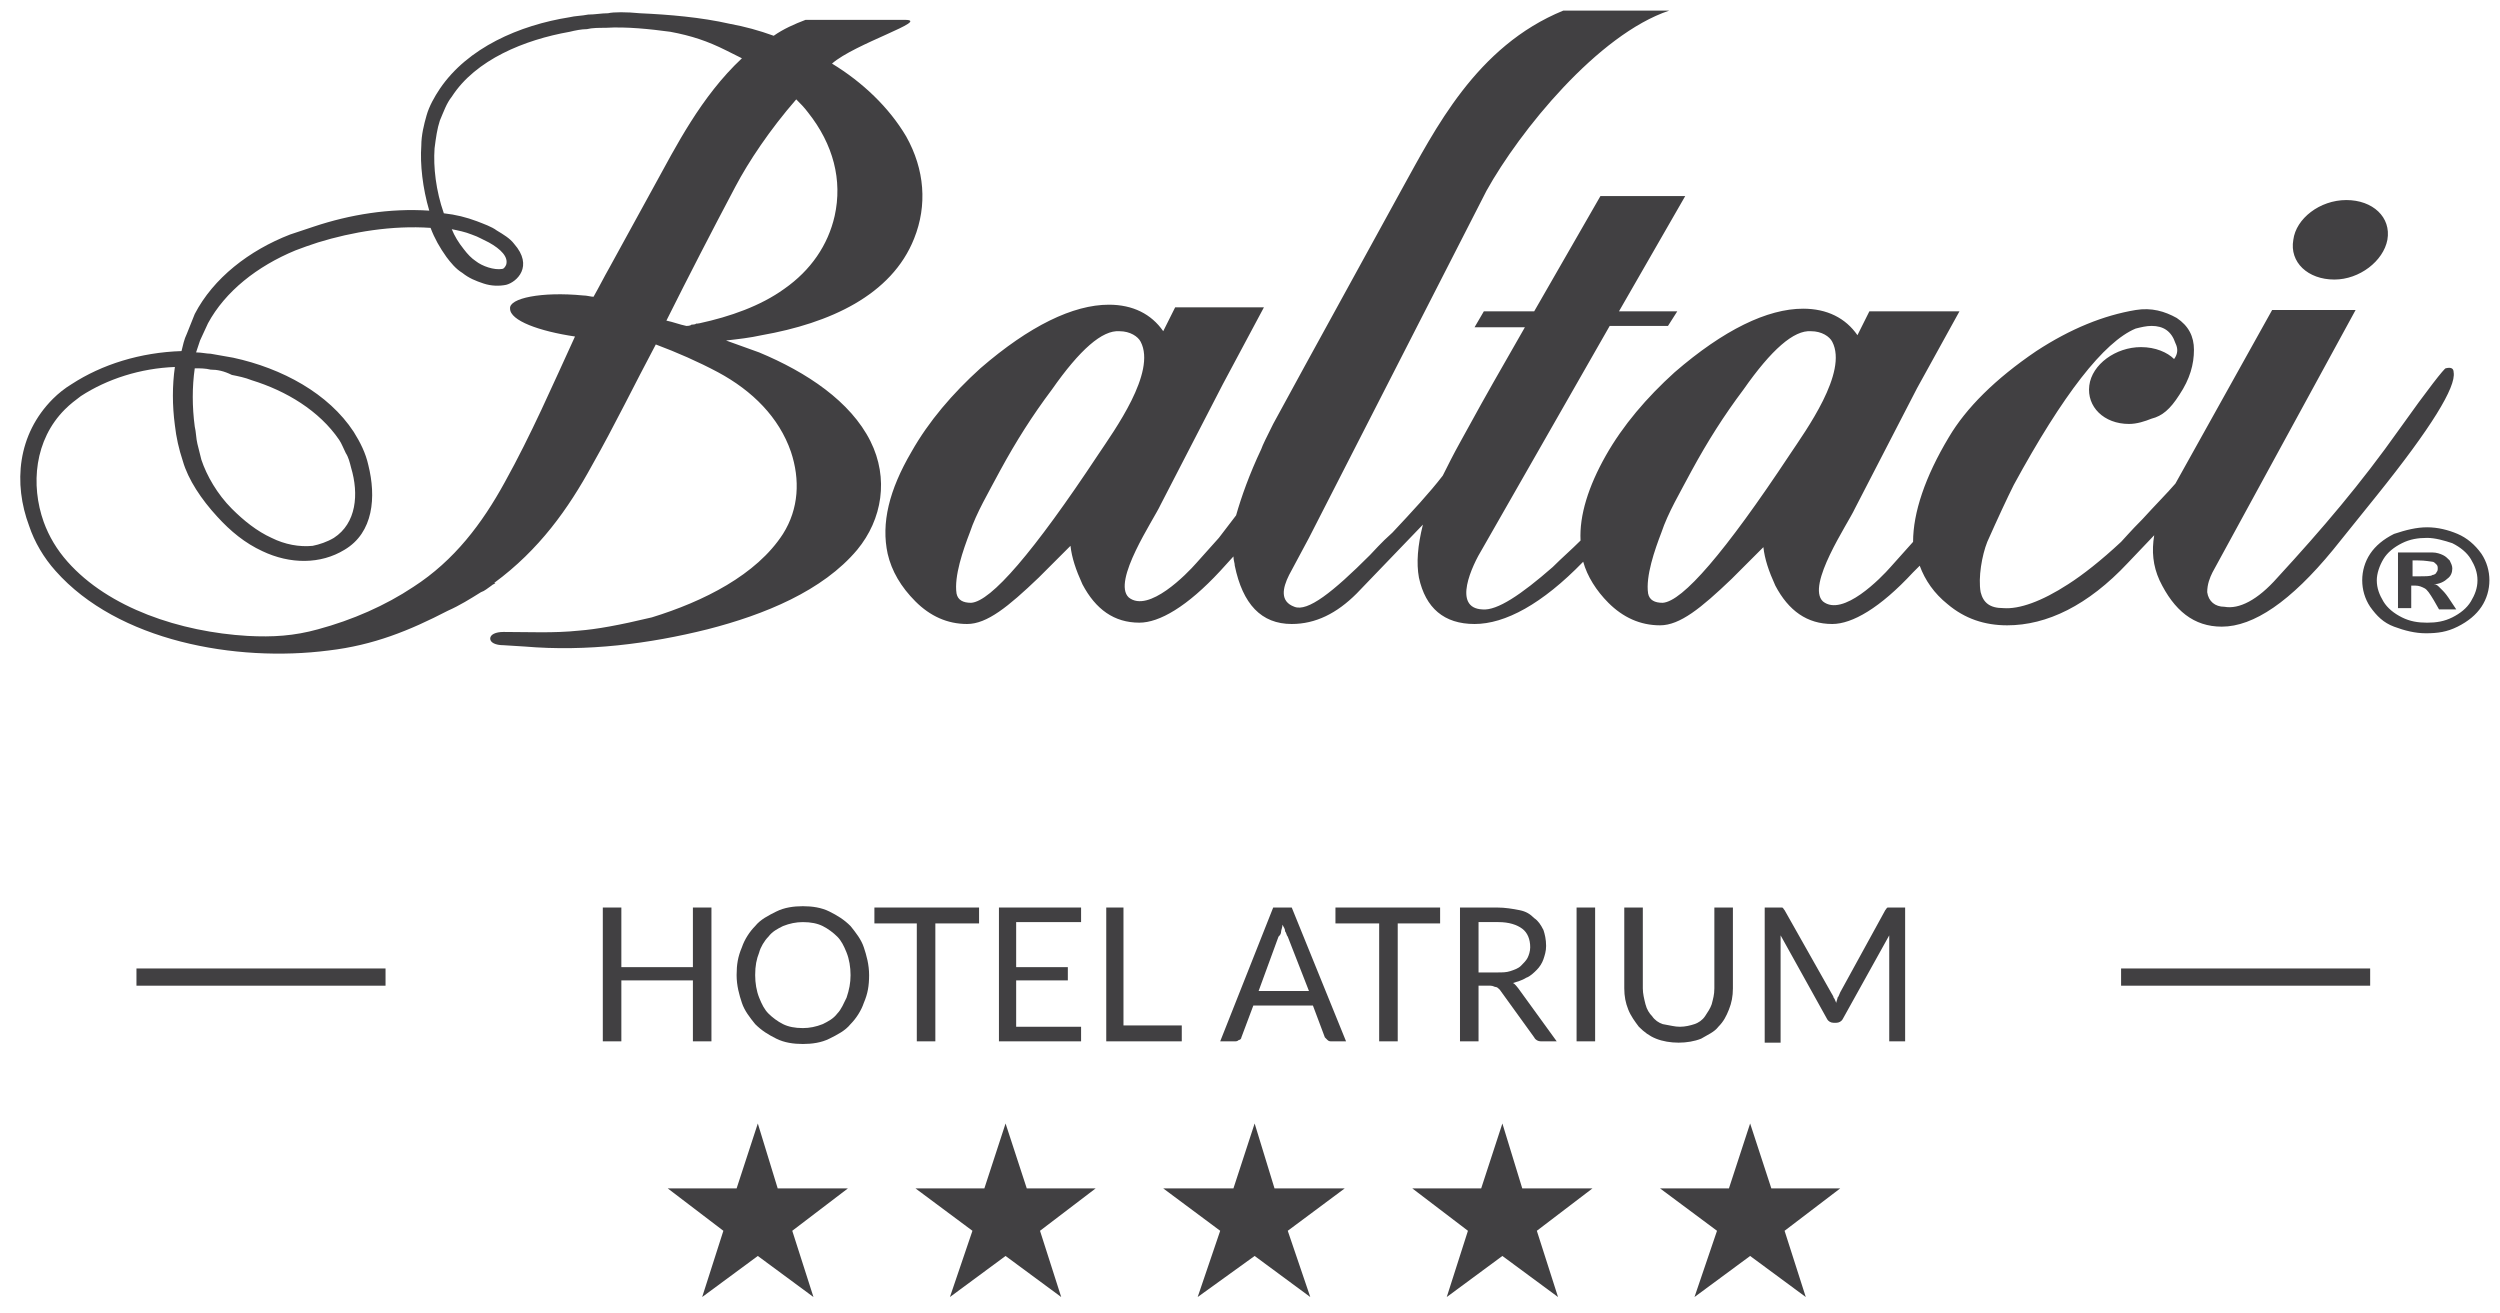 <?xml version="1.0" encoding="utf-8"?>
<!-- Generator: Adobe Illustrator 19.2.1, SVG Export Plug-In . SVG Version: 6.00 Build 0)  -->
<svg version="1.1" id="Vrstva_1" xmlns="http://www.w3.org/2000/svg" xmlns:xlink="http://www.w3.org/1999/xlink" x="0px" y="0px"
	 viewBox="0 0 188.7 99.1" style="enable-background:new 0 0 188.7 99.1;" xml:space="preserve">
<style type="text/css">
	.st0{fill:#FFFFFF;}
	.st1{fill:#414042;}
	.st2{fill:none;}
</style>
<rect x="-47.1" y="-47.5" class="st0" width="283.5" height="193.9"/>
<path class="st1" d="M177.1,15.1c2,0,3.4,1.3,3.1,3c-0.3,1.6-2.1,3-4,3c-2,0-3.4-1.3-3.1-3C173.3,16.5,175.1,15.1,177.1,15.1
	 M135.1,34.3c1.2-1.8,4.4-6.2,3.2-8.5c-0.2-0.4-0.8-0.8-1.6-0.8c-1.3-0.1-3,1.4-5.1,4.4c-1.5,2-2.7,3.9-3.9,6.1
	c-0.9,1.7-1.8,3.2-2.3,4.7c-0.5,1.3-1.2,3.3-1,4.6c0.1,0.5,0.5,0.7,1.1,0.7C127,45.4,130.2,41.7,135.1,34.3 M82.9,34.3
	c1.2-1.8,4.4-6.2,3.2-8.5c-0.2-0.4-0.8-0.8-1.6-0.8c-1.3-0.1-3,1.4-5.1,4.4c-1.5,2-2.7,3.9-3.9,6.1c-0.9,1.7-1.8,3.2-2.3,4.7
	c-0.5,1.3-1.2,3.3-1,4.6c0.1,0.5,0.5,0.7,1.1,0.7C74.8,45.4,78,41.7,82.9,34.3 M38.2,20c0.2-0.6-0.4-1.2-1.3-1.7
	c-0.2-0.1-0.4-0.2-0.6-0.3c-0.2-0.1-0.4-0.2-0.7-0.3h0c-0.5-0.2-1-0.3-1.5-0.4c0.2,0.5,0.5,1,0.9,1.5c0.3,0.4,0.6,0.7,0.9,0.9
	c0.5,0.4,1.4,0.7,2,0.6C38,20.3,38.1,20.2,38.2,20C38.2,20,38.2,20,38.2,20C38.2,20,38.2,20,38.2,20 M15.9,27.9
	c-0.4-0.1-0.8-0.1-1.2-0.1c-0.2,1.4-0.2,2.9,0,4.4c0.1,0.4,0.1,0.9,0.2,1.3c0.1,0.4,0.2,0.8,0.3,1.2v0c0.4,1.2,1.2,2.6,2.3,3.7
	c0.9,0.9,1.9,1.7,3,2.2c1,0.5,2.1,0.7,3.1,0.6c0.5-0.1,1.1-0.3,1.6-0.6c1.7-1.1,1.9-3.3,1.3-5.3c-0.1-0.4-0.2-0.8-0.4-1.1
	c-0.2-0.4-0.3-0.7-0.5-1h0l0,0l0,0c-1.5-2.2-4-3.7-6.6-4.5c-0.5-0.2-1-0.3-1.5-0.4C16.9,28,16.4,27.9,15.9,27.9L15.9,27.9z
	 M50.3,24.2c0.5,0.1,1,0.3,1.5,0.4c0.1,0,0.3,0,0.4-0.1c0.1,0,0.3,0,0.4-0.1c-0.3,0.1,0.1,0,0.2,0c2.3-0.5,4.6-1.3,6.4-2.6
	c2-1.4,3.3-3.3,3.8-5.5c0.6-2.7-0.1-5.4-2-7.8c-0.3-0.4-0.6-0.7-0.9-1c-2,2.3-3.6,4.7-4.6,6.6C53.7,17.5,52,20.8,50.3,24.2
	 M44.1,23.4c0.1,0,0.2,0,0.3,0c-0.2,0.3-0.3,0.6-0.5,1c-1.8-0.2-3.2-0.5-3.2-0.8C40.7,23.4,42.2,23.3,44.1,23.4 M44,22.3
	c0.3,0,0.6,0.1,0.8,0.1c0.4-0.7,0.8-1.5,1.2-2.2l3.4-6.2c1.6-2.9,3.5-6.7,6.6-9.6c-0.4-0.2-0.8-0.4-1.2-0.6
	c-1.4-0.7-2.6-1.1-4.2-1.4c-1.5-0.2-3.3-0.4-4.9-0.3c-0.5,0-1,0-1.4,0.1c-0.4,0-0.9,0.1-1.3,0.2h0c-3.4,0.6-7.1,2.1-8.9,4.9
	c-0.4,0.5-0.6,1.1-0.9,1.8c-0.2,0.6-0.3,1.3-0.4,2.1v0c-0.1,1.4,0.1,3.2,0.7,4.9c0.9,0.1,1.7,0.3,2.5,0.6v0c0.5,0.2,1.1,0.4,1.5,0.7
	c0.5,0.3,1,0.6,1.3,1c1.5,1.7,0.2,2.9-0.6,3.1c-0.5,0.1-1.1,0.1-1.7-0.1c0,0,0,0,0,0v0c0,0,0,0,0,0h0c-0.6-0.2-1.1-0.4-1.6-0.8
	c-0.5-0.3-0.9-0.8-1.2-1.2c-0.5-0.7-0.9-1.4-1.2-2.2c-2.9-0.2-5.9,0.3-8.5,1.1c-0.6,0.2-1.2,0.4-1.7,0.6l0,0h0v0
	c-2.9,1.2-5.3,3.1-6.6,5.5c-0.2,0.4-0.4,0.9-0.6,1.3v0c-0.1,0.3-0.2,0.6-0.3,0.9c0.4,0,0.8,0.1,1.1,0.1h0c0.6,0.1,1.1,0.2,1.7,0.3
	c3.7,0.8,7.2,2.7,9.1,5.6v0l0,0c0.5,0.8,0.9,1.6,1.1,2.5c0.6,2.4,0.4,5.1-1.8,6.4c-1.8,1.1-4.1,1.1-6.2,0.1
	c-1.3-0.6-2.4-1.5-3.4-2.6c-1.2-1.3-2.2-2.8-2.6-4.2l0,0c-0.3-0.9-0.5-1.8-0.6-2.7c-0.2-1.5-0.2-3,0-4.4c-2.6,0.1-5.1,0.9-7.1,2.2
	c-0.4,0.3-0.8,0.6-1.2,1l0,0l0,0c-2.3,2.3-2.6,5.7-1.6,8.5c0.4,1.1,1,2.1,1.8,3l0,0c3.1,3.5,8.5,5.3,13.6,5.6c1.9,0.1,3.5,0,5.3-0.5
	c2.6-0.7,5.1-1.8,7.2-3.2c3.1-2,5.2-4.8,6.9-7.9c2-3.6,3.6-7.3,5.3-11c-2.7-0.4-4.9-1.2-4.9-2.1C38.4,22.5,40.9,22,44,22.3 M48.3,1
	c2.2,0.1,4.6,0.3,6.8,0.8c1.1,0.2,2.2,0.5,3.3,0.9c0.7-0.5,1.6-0.9,2.4-1.2h7.5c2,0-3.8,1.8-5.5,3.3c2.3,1.4,4.3,3.3,5.6,5.5
	c1.4,2.5,1.6,5.2,0.6,7.7c-1.7,4.3-6.4,6.4-11.5,7.3c-0.9,0.2-1.8,0.3-2.7,0.4v0c0.8,0.3,1.7,0.6,2.5,0.9c3.6,1.5,6.9,3.7,8.4,6.7
	c1.4,2.8,0.9,5.9-1,8.2c-2.6,3.1-7,4.9-11.3,6c-4.4,1.1-9.1,1.7-13.8,1.3l-1.6-0.1c-0.6,0-1-0.2-1-0.5c0-0.3,0.4-0.5,1-0.5
	c1.9,0,3.8,0.1,5.7-0.1c1.3-0.1,3-0.4,5.5-1c3.9-1.2,7.9-3.2,9.9-6.3c1.2-1.9,1.3-4.1,0.6-6.2c-0.9-2.6-2.9-4.6-5.5-6
	c-1.5-0.8-3.1-1.5-4.7-2.1c-1.6,3-3.1,6.1-4.8,9.1c-1.8,3.3-4,6.4-7.4,8.9l0.1,0c-0.1,0.1-0.2,0.1-0.3,0.2c-0.3,0.2-0.5,0.4-0.8,0.5
	c-0.8,0.5-1.6,1-2.5,1.4c-2.9,1.5-5.6,2.6-9,3c-7,0.9-15.9-0.7-20.6-6l0,0l0,0c-0.9-1-1.6-2.2-2-3.4c-1.2-3.2-0.9-6.9,1.8-9.6h0l0,0
	l0,0c0.4-0.4,0.9-0.8,1.4-1.1c2.3-1.5,5.2-2.4,8.3-2.5c0.1-0.4,0.2-0.9,0.4-1.3c0.2-0.5,0.4-1,0.6-1.5c1.4-2.7,4.1-4.8,7.2-6l0,0
	l0,0v0c0.6-0.2,1.2-0.4,1.8-0.6c2.7-0.9,5.7-1.4,8.7-1.2c-0.5-1.7-0.7-3.5-0.6-4.9v0c0-0.8,0.2-1.6,0.4-2.3c0.2-0.7,0.6-1.4,1-2
	c2.1-3.1,6-4.8,9.8-5.4l0,0c0.4-0.1,0.9-0.1,1.4-0.2c0.5,0,1-0.1,1.5-0.1C46.3,0.9,47.3,0.9,48.3,1 M182.1,43.5h0.4
	c0.6,0,1,0,1.1-0.1c0.1,0,0.3-0.1,0.3-0.2c0.1-0.1,0.1-0.2,0.1-0.3c0-0.1,0-0.2-0.1-0.3c-0.1-0.1-0.2-0.2-0.3-0.2
	c-0.1,0-0.5-0.1-1.1-0.1h-0.4V43.5z M181,45.9v-4.2h1c1,0,1.5,0,1.6,0c0.3,0,0.6,0.1,0.8,0.2c0.2,0.1,0.3,0.2,0.5,0.4
	c0.1,0.2,0.2,0.4,0.2,0.6c0,0.3-0.1,0.6-0.4,0.8c-0.2,0.2-0.6,0.4-1,0.4c0.2,0,0.3,0.1,0.4,0.2c0.1,0.1,0.2,0.2,0.3,0.3
	c0,0,0.2,0.2,0.4,0.5l0.6,0.9h-1.3l-0.4-0.7c-0.3-0.5-0.5-0.8-0.7-0.9c-0.2-0.1-0.4-0.2-0.7-0.2h-0.3v1.7H181z M183.2,40.6
	c-0.7,0-1.3,0.1-1.9,0.4c-0.6,0.3-1.1,0.7-1.4,1.2c-0.3,0.5-0.5,1.1-0.5,1.6c0,0.6,0.2,1.1,0.5,1.6c0.3,0.5,0.8,0.9,1.4,1.2
	c0.6,0.3,1.2,0.4,1.9,0.4c0.7,0,1.3-0.1,1.9-0.4c0.6-0.3,1.1-0.7,1.4-1.2c0.3-0.5,0.5-1,0.5-1.6c0-0.6-0.2-1.1-0.5-1.6
	c-0.3-0.5-0.8-0.9-1.4-1.2C184.5,40.8,183.8,40.6,183.2,40.6 M183.2,39.8c0.8,0,1.6,0.2,2.3,0.5c0.7,0.3,1.3,0.8,1.8,1.5
	c0.4,0.6,0.6,1.3,0.6,2c0,0.7-0.2,1.4-0.6,2c-0.4,0.6-1,1.1-1.8,1.5c-0.8,0.4-1.5,0.5-2.4,0.5c-0.8,0-1.6-0.2-2.4-0.5
	c-0.8-0.3-1.3-0.8-1.8-1.5c-0.4-0.6-0.6-1.3-0.6-2c0-0.7,0.2-1.4,0.6-2c0.4-0.6,1-1.1,1.8-1.5C181.6,40,182.4,39.8,183.2,39.8
	 M164.1,27.1c0.3-0.4,0.3-0.8,0.1-1.2c-0.3-0.9-0.9-1.3-1.8-1.3c-0.4,0-0.8,0.1-1.2,0.2c-2.4,1-5.5,5-9.2,11.8c-0.5,1-1.2,2.5-2,4.3
	c-0.4,1-0.7,2.7-0.5,3.8c0.2,0.8,0.7,1.2,1.7,1.2c1.2,0.1,2.9-0.5,4.9-1.8c1.1-0.7,2.5-1.8,4-3.2c0.2-0.2,0.7-0.8,1.6-1.7
	c1-1.1,1.9-2,2.5-2.7l7.3-13.1h6.3L167,43.2c-0.2,0.4-0.4,0.9-0.4,1.5c0.1,0.7,0.6,1.1,1.3,1.1c1.1,0.2,2.5-0.5,4-2.2
	c3.4-3.7,6.3-7.1,9.2-11.2c2.2-3.1,3.4-4.6,3.5-4.6c0.4-0.1,0.6,0,0.6,0.3c0.2,1.1-1.7,4.2-5.8,9.3l-3.3,4.1c-3.2,3.9-6,5.8-8.4,5.8
	c-2.1,0-3.6-1.2-4.7-3.5c-0.5-1.1-0.6-2.2-0.4-3.4l-2,2.1c-3,3.2-6.1,4.7-9.1,4.7c-1.7,0-3.2-0.5-4.5-1.6c-1-0.8-1.7-1.8-2.1-2.9
	l-0.5,0.5c-2.5,2.7-4.6,3.9-6.1,3.9c-1.9,0-3.3-1-4.3-2.9c-0.5-1.1-0.8-2-0.9-2.9l-2.4,2.4c-2.3,2.2-3.9,3.5-5.4,3.5
	c-1.5,0-2.8-0.6-3.9-1.7c-0.9-0.9-1.6-2-1.9-3.1c-3.1,3.2-5.9,4.7-8.2,4.7c-2.3,0-3.7-1.2-4.2-3.5c-0.2-1.1-0.1-2.4,0.3-4l-5,5.2
	c-1.5,1.5-3.1,2.3-4.9,2.3c-2.3,0-3.7-1.5-4.3-4.4c0-0.2-0.1-0.4-0.1-0.7l-1,1.1c-2.5,2.7-4.6,3.9-6.1,3.9c-1.9,0-3.3-1-4.3-2.9
	c-0.5-1.1-0.8-2-0.9-2.9l-2.4,2.4c-2.3,2.2-3.9,3.5-5.4,3.5c-1.5,0-2.8-0.6-3.9-1.7c-1.1-1.1-1.8-2.3-2.1-3.6
	c-0.5-2.3,0.1-4.8,1.8-7.7c1.3-2.3,3.1-4.4,5.2-6.3c3.7-3.2,7-4.8,9.7-4.8c1.8,0,3.2,0.7,4.1,2l0.9-1.8h6.7l-3.1,5.8l-4.7,9.1
	c-0.5,1.1-3.7,5.8-2.4,7c1.5,1.2,4.4-1.8,5.1-2.6l1.7-1.9l1.3-1.7c0.4-1.4,1-3.1,1.9-5c0.1-0.3,0.4-0.9,0.9-1.9l2.4-4.4l7.3-13.3
	c2.5-4.5,5.6-10.8,12.2-13.5h8c-5.4,1.8-11.3,9.1-13.8,13.6L98.8,40.6l-1.5,2.8c-0.5,1-0.7,2,0.4,2.4c1,0.4,2.9-1.1,5.7-3.9
	c0.3-0.3,0.8-0.9,1.7-1.7c1.5-1.6,2.8-3,3.8-4.3c0.4-0.8,0.8-1.6,1.3-2.5l1.6-2.9l0.9-1.6l2.4-4.2h-3.3h-0.5l0.7-1.2l0.8,0l3,0
	l5-8.7h6.4l-5,8.7l4.4,0l-0.7,1.1h-4.4l-9.6,16.8c-0.8,1.3-2.3,4.5,0,4.6c1.1,0.1,2.9-1.1,5.3-3.2c0.7-0.7,1.4-1.3,2.1-2
	c-0.1-1.9,0.6-4.1,1.9-6.4c1.3-2.3,3.1-4.4,5.2-6.3c3.7-3.2,7-4.8,9.7-4.8c1.8,0,3.2,0.7,4.1,2l0.9-1.8h6.8l-3.2,5.8l-4.7,9.1
	c-0.5,1.1-3.7,5.8-2.4,7c1.5,1.2,4.4-1.8,5.1-2.6l1.7-1.9l0,0c0-2.2,0.9-4.9,2.7-7.9c1.3-2.2,3.5-4.4,6.6-6.5
	c2.6-1.7,5.1-2.7,7.5-3.1c1.2-0.2,2.2,0.1,3.1,0.6c0.9,0.6,1.3,1.4,1.3,2.4c0,1.1-0.3,2.2-1.1,3.4c-0.7,1.1-1.3,1.6-2.1,1.8
	c-0.5,0.2-1.1,0.4-1.7,0.4c-1.9,0-3.2-1.3-3-2.9c0.2-1.6,2-2.9,3.9-2.9C162.7,26.2,163.6,26.6,164.1,27.1"/>
<rect x="-47.1" y="-47.5" class="st2" width="283.5" height="193.9"/>
<polygon class="st1" points="58.7,89.7 64,89.7 59.8,92.9 61.4,97.9 57.2,94.8 53,97.9 54.6,92.9 50.4,89.7 55.6,89.7 57.2,84.8 "/>
<polygon class="st1" points="77.5,89.7 82.7,89.7 78.5,92.9 80.1,97.9 75.9,94.8 71.7,97.9 73.4,92.9 69.1,89.7 74.3,89.7 
	75.9,84.8 "/>
<polygon class="st1" points="96.2,89.7 101.5,89.7 97.2,92.9 98.9,97.9 94.7,94.8 90.4,97.9 92.1,92.9 87.8,89.7 93.1,89.7 
	94.7,84.8 "/>
<polygon class="st1" points="114.9,89.7 120.2,89.7 116,92.9 117.6,97.9 113.4,94.8 109.2,97.9 110.8,92.9 106.6,89.7 111.8,89.7 
	113.4,84.8 "/>
<polygon class="st1" points="133.7,89.7 138.9,89.7 134.7,92.9 136.3,97.9 132.1,94.8 127.9,97.9 129.6,92.9 125.3,89.7 130.5,89.7 
	132.1,84.8 "/>
<rect x="10.3" y="73.1" class="st1" width="18.8" height="1.3"/>
<rect x="160.1" y="73.1" class="st1" width="18.8" height="1.3"/>
<polygon class="st1" points="53.7,78.6 52.3,78.6 52.3,74 46.9,74 46.9,78.6 45.5,78.6 45.5,68.5 46.9,68.5 46.9,73 52.3,73 
	52.3,68.5 53.7,68.5 "/>
<path class="st1" d="M65.6,73.6c0,0.8-0.1,1.4-0.4,2.1c-0.2,0.6-0.6,1.2-1,1.6c-0.4,0.5-1,0.8-1.6,1.1c-0.6,0.3-1.3,0.4-2,0.4
	c-0.7,0-1.4-0.1-2-0.4c-0.6-0.3-1.1-0.6-1.6-1.1c-0.4-0.5-0.8-1-1-1.6c-0.2-0.6-0.4-1.3-0.4-2.1c0-0.8,0.1-1.4,0.4-2.1
	c0.2-0.6,0.6-1.2,1-1.6c0.4-0.5,1-0.8,1.6-1.1c0.6-0.3,1.3-0.4,2-0.4c0.7,0,1.4,0.1,2,0.4c0.6,0.3,1.1,0.6,1.6,1.1
	c0.4,0.5,0.8,1,1,1.6C65.4,72.1,65.6,72.8,65.6,73.6 M64.2,73.6c0-0.6-0.1-1.2-0.3-1.7c-0.2-0.5-0.4-0.9-0.7-1.2
	c-0.3-0.3-0.7-0.6-1.1-0.8c-0.4-0.2-0.9-0.3-1.5-0.3c-0.5,0-1,0.1-1.5,0.3c-0.4,0.2-0.8,0.4-1.1,0.8c-0.3,0.3-0.6,0.8-0.7,1.2
	c-0.2,0.5-0.3,1-0.3,1.7c0,0.6,0.1,1.2,0.3,1.7c0.2,0.5,0.4,0.9,0.7,1.2c0.3,0.3,0.7,0.6,1.1,0.8c0.4,0.2,0.9,0.3,1.5,0.3
	c0.5,0,1-0.1,1.5-0.3c0.4-0.2,0.8-0.4,1.1-0.8c0.3-0.3,0.5-0.8,0.7-1.2C64.1,74.7,64.2,74.2,64.2,73.6"/>
<rect x="-47.1" y="-47.5" class="st2" width="283.5" height="193.9"/>
<polygon class="st1" points="73.9,68.5 73.9,69.7 70.6,69.7 70.6,78.6 69.2,78.6 69.2,69.7 66,69.7 66,68.5 "/>
<polygon class="st1" points="81.6,68.5 81.6,69.6 76.7,69.6 76.7,73 80.6,73 80.6,74 76.7,74 76.7,77.5 81.6,77.5 81.6,78.6 
	75.4,78.6 75.4,68.5 "/>
<polygon class="st1" points="84.8,77.4 89.2,77.4 89.2,78.6 83.5,78.6 83.5,68.5 84.8,68.5 "/>
<path class="st1" d="M101.6,78.6h-1.1c-0.1,0-0.2,0-0.3-0.1c-0.1-0.1-0.1-0.1-0.2-0.2l-0.9-2.4h-4.5l-0.9,2.4c0,0.1-0.1,0.2-0.2,0.2
	c-0.1,0.1-0.2,0.1-0.3,0.1h-1.1l4-10.1h1.4L101.6,78.6z M95,74.8h3.8l-1.6-4.1c-0.1-0.1-0.1-0.3-0.2-0.4c0-0.2-0.1-0.3-0.2-0.5
	c0,0.2-0.1,0.4-0.1,0.5c0,0.2-0.1,0.3-0.2,0.4L95,74.8z"/>
<rect x="-47.1" y="-47.5" class="st2" width="283.5" height="193.9"/>
<polygon class="st1" points="108.7,68.5 108.7,69.7 105.5,69.7 105.5,78.6 104.1,78.6 104.1,69.7 100.8,69.7 100.8,68.5 "/>
<path class="st1" d="M111.6,74.4v4.2h-1.4V68.5h2.8c0.6,0,1.2,0.1,1.7,0.2c0.5,0.1,0.8,0.3,1.1,0.6c0.3,0.2,0.5,0.5,0.7,0.9
	c0.1,0.3,0.2,0.7,0.2,1.2c0,0.4-0.1,0.7-0.2,1c-0.1,0.3-0.3,0.6-0.5,0.8c-0.2,0.2-0.5,0.5-0.8,0.6c-0.3,0.2-0.7,0.3-1,0.4
	c0.2,0.1,0.3,0.3,0.4,0.4l2.9,4h-1.2c-0.2,0-0.4-0.1-0.5-0.3l-2.6-3.6c-0.1-0.1-0.2-0.2-0.3-0.2c-0.1,0-0.2-0.1-0.4-0.1H111.6z
	 M111.6,73.4h1.4c0.4,0,0.7,0,1-0.1c0.3-0.1,0.6-0.2,0.8-0.4c0.2-0.2,0.4-0.4,0.5-0.6c0.1-0.2,0.2-0.5,0.2-0.8
	c0-0.6-0.2-1.1-0.6-1.4c-0.4-0.3-1-0.5-1.8-0.5h-1.5V73.4z"/>
<rect x="-47.1" y="-47.5" class="st2" width="283.5" height="193.9"/>
<rect x="119" y="68.5" class="st1" width="1.4" height="10.1"/>
<path class="st1" d="M126.8,77.5c0.4,0,0.8-0.1,1.1-0.2c0.3-0.1,0.6-0.3,0.8-0.6c0.2-0.3,0.4-0.6,0.5-0.9c0.1-0.4,0.2-0.7,0.2-1.2
	v-6.1h1.4v6.1c0,0.6-0.1,1.1-0.3,1.6c-0.2,0.5-0.4,0.9-0.8,1.3c-0.3,0.4-0.8,0.6-1.3,0.9c-0.5,0.2-1.1,0.3-1.7,0.3
	c-0.6,0-1.2-0.1-1.7-0.3c-0.5-0.2-0.9-0.5-1.3-0.9c-0.3-0.4-0.6-0.8-0.8-1.3c-0.2-0.5-0.3-1-0.3-1.6v-6.1h1.4v6.1
	c0,0.4,0.1,0.8,0.2,1.2c0.1,0.4,0.3,0.7,0.5,0.9c0.2,0.3,0.5,0.5,0.8,0.6C126.1,77.4,126.4,77.5,126.8,77.5"/>
<path class="st1" d="M138.4,75.3c0.1,0.1,0.1,0.2,0.2,0.4c0-0.1,0.1-0.3,0.1-0.4c0.1-0.1,0.1-0.2,0.2-0.4l3.4-6.2
	c0.1-0.1,0.1-0.2,0.2-0.2c0.1,0,0.2,0,0.3,0h1v10.1h-1.2v-7.4c0-0.1,0-0.2,0-0.3c0-0.1,0-0.2,0-0.3l-3.5,6.3
	c-0.1,0.2-0.3,0.3-0.5,0.3h-0.2c-0.2,0-0.4-0.1-0.5-0.3l-3.5-6.3c0,0.1,0,0.2,0,0.4c0,0.1,0,0.2,0,0.3v7.4h-1.2V68.5h1
	c0.1,0,0.2,0,0.3,0c0.1,0,0.1,0.1,0.2,0.2l3.5,6.2C138.3,75.1,138.4,75.2,138.4,75.3"/>
<rect x="-47.1" y="-47.5" class="st2" width="283.5" height="193.9"/>
</svg>
